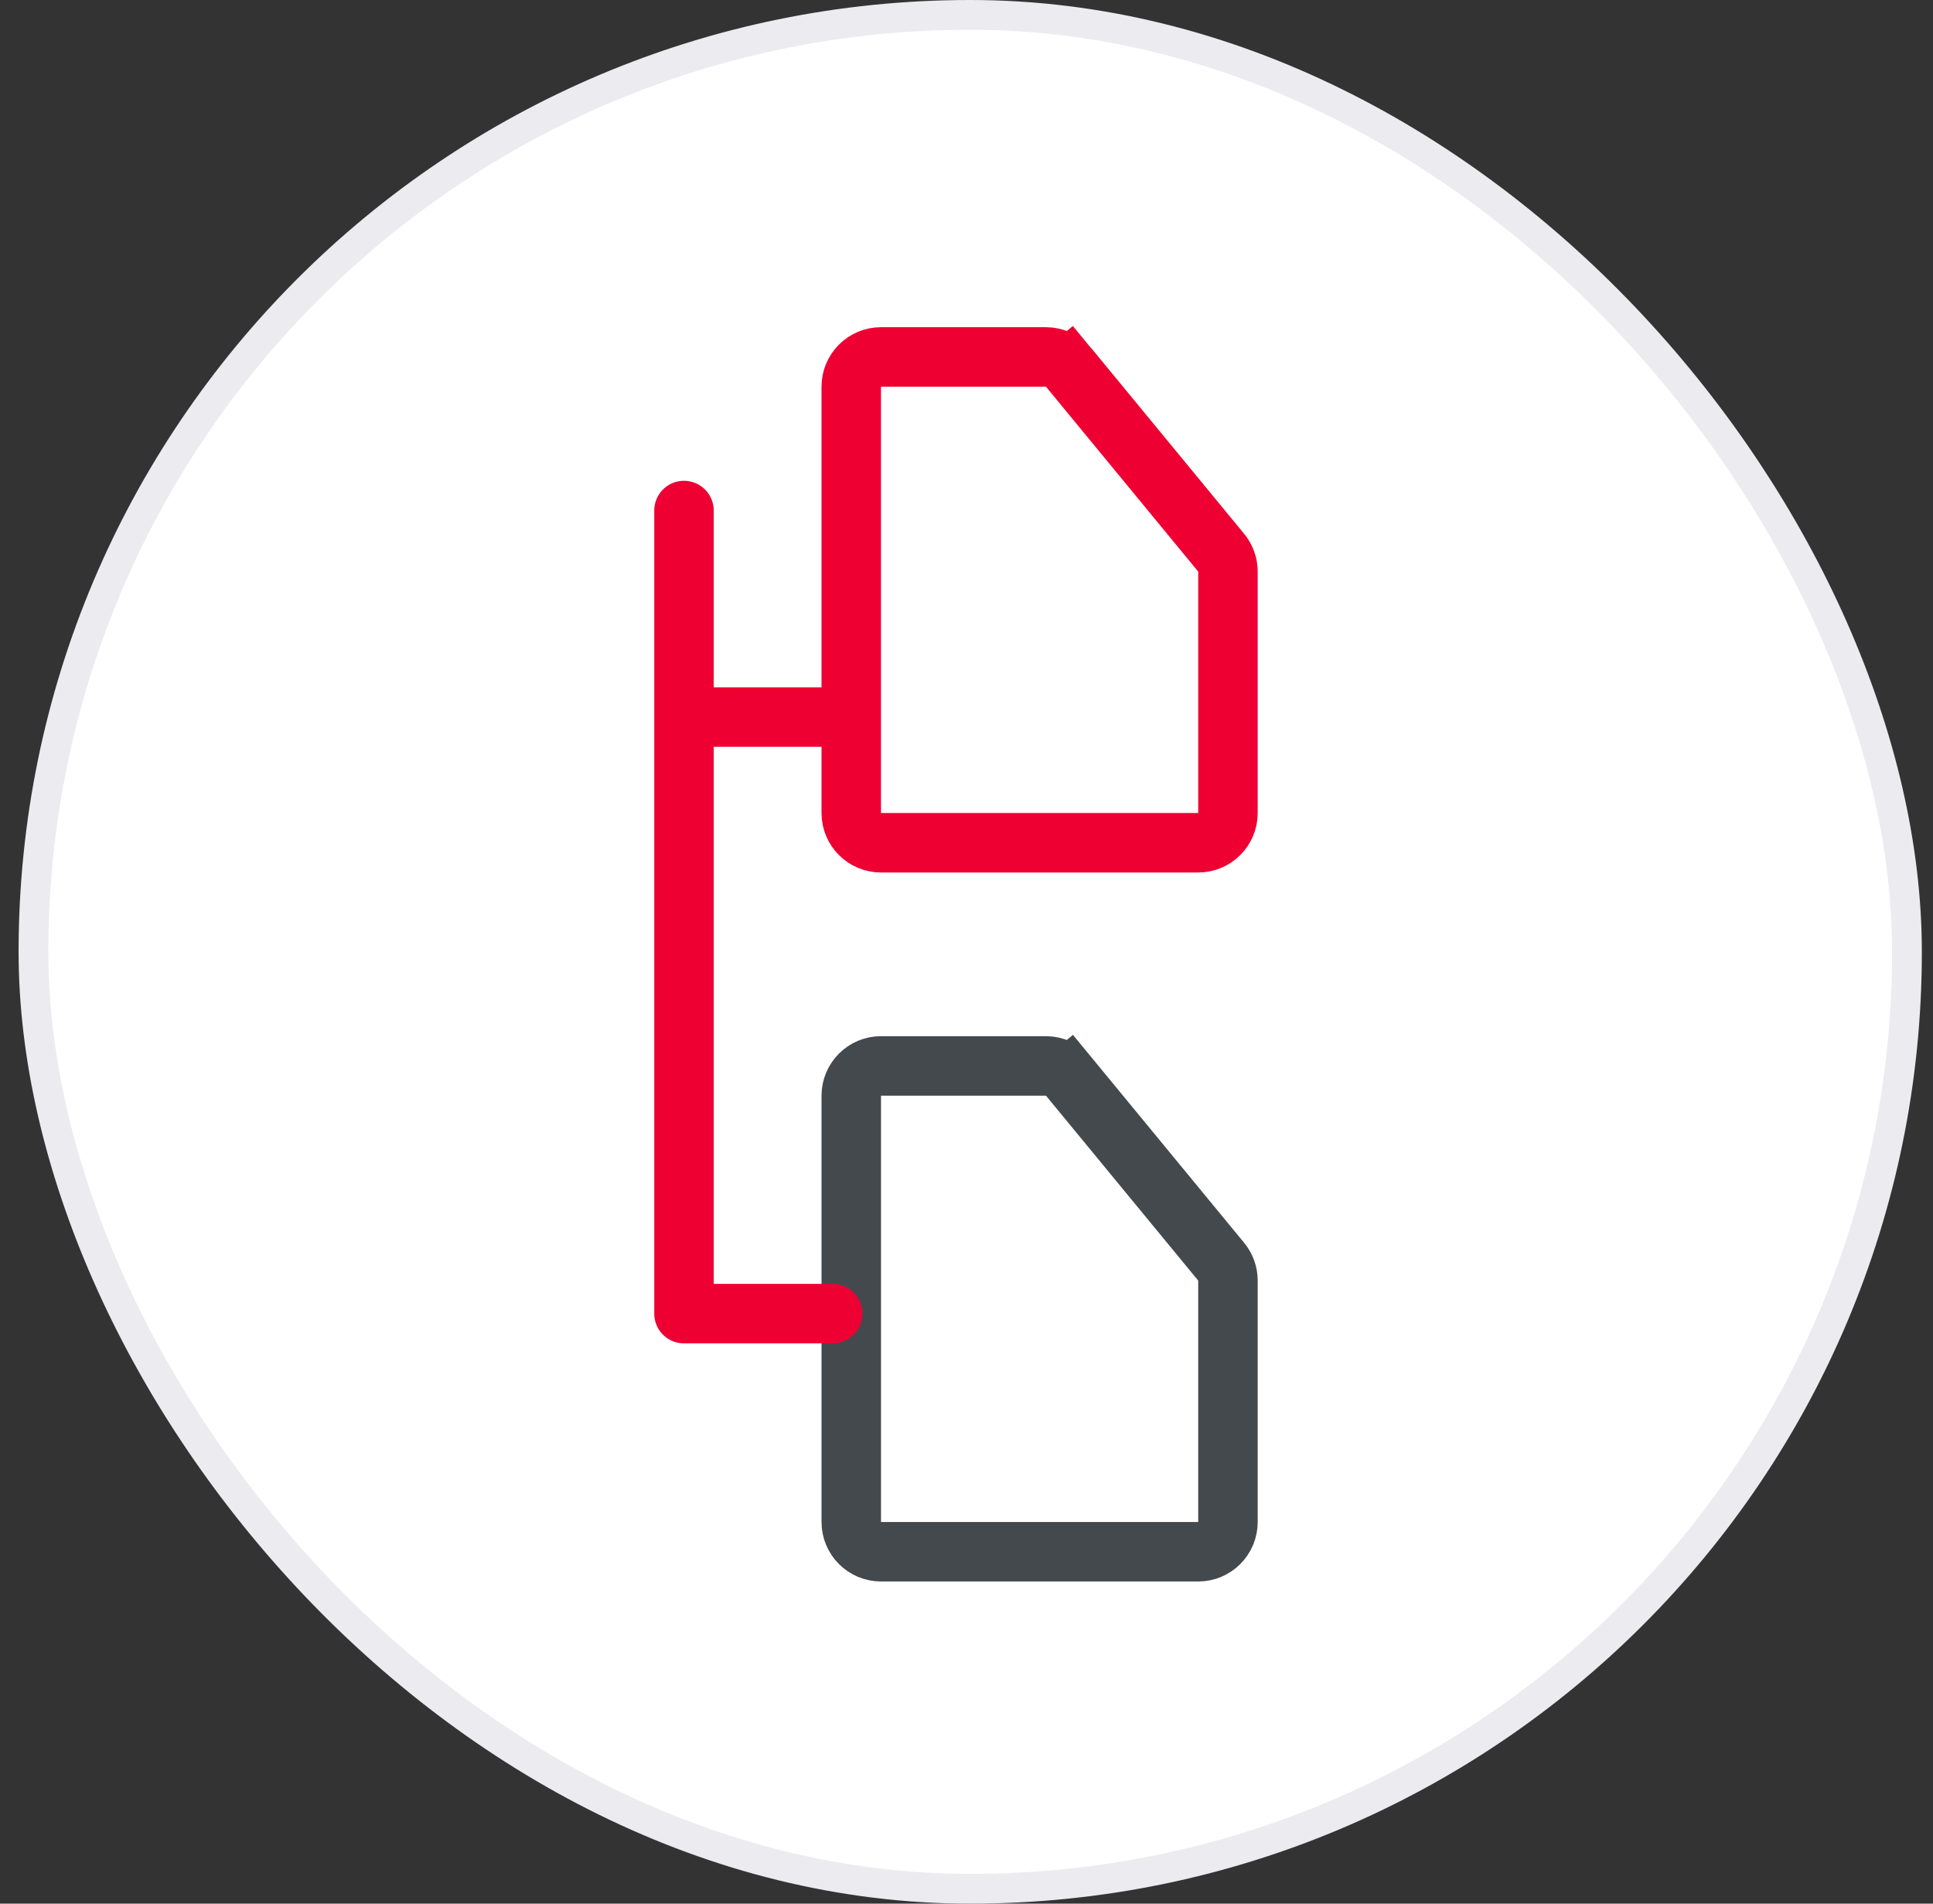 <svg width="65" height="64" viewBox="0 0 65 64" fill="none" xmlns="http://www.w3.org/2000/svg">
<rect x="0" y="0" width="65" height="64" fill="#333333" stroke="none"/>
<rect x="1.125" y="0.5" width="63" height="63" rx="31.5" fill="white"/>
<path d="M28.625 13C28.625 12.448 29.073 12 29.625 12H35.172C35.471 12 35.754 12.134 35.944 12.364L36.712 11.732L35.944 12.364L41.064 18.582C41.211 18.761 41.292 18.985 41.292 19.217V27.333C41.292 27.886 40.844 28.333 40.292 28.333H29.625C29.073 28.333 28.625 27.886 28.625 27.333V13Z" stroke="#EE0033" stroke-width="2"/>
<path d="M28.625 36.836C28.625 36.284 29.073 35.836 29.625 35.836H35.172C35.471 35.836 35.754 35.97 35.944 36.2L36.716 35.565L35.944 36.2L41.064 42.418C41.211 42.597 41.292 42.822 41.292 43.053V51.169C41.292 51.722 40.844 52.169 40.292 52.169H29.625C29.073 52.169 28.625 51.722 28.625 51.169V36.836Z" stroke="#44494D" stroke-width="2"/>
<path d="M23 17.164V24.107M28 44.164H23V24.107M23 24.107H28" stroke="#EE0033" stroke-width="2" stroke-linecap="round" stroke-linejoin="round"/>
<rect x="1.125" y="0.5" width="63" height="63" rx="31.5" stroke="#EBEBF0"/>
</svg>
